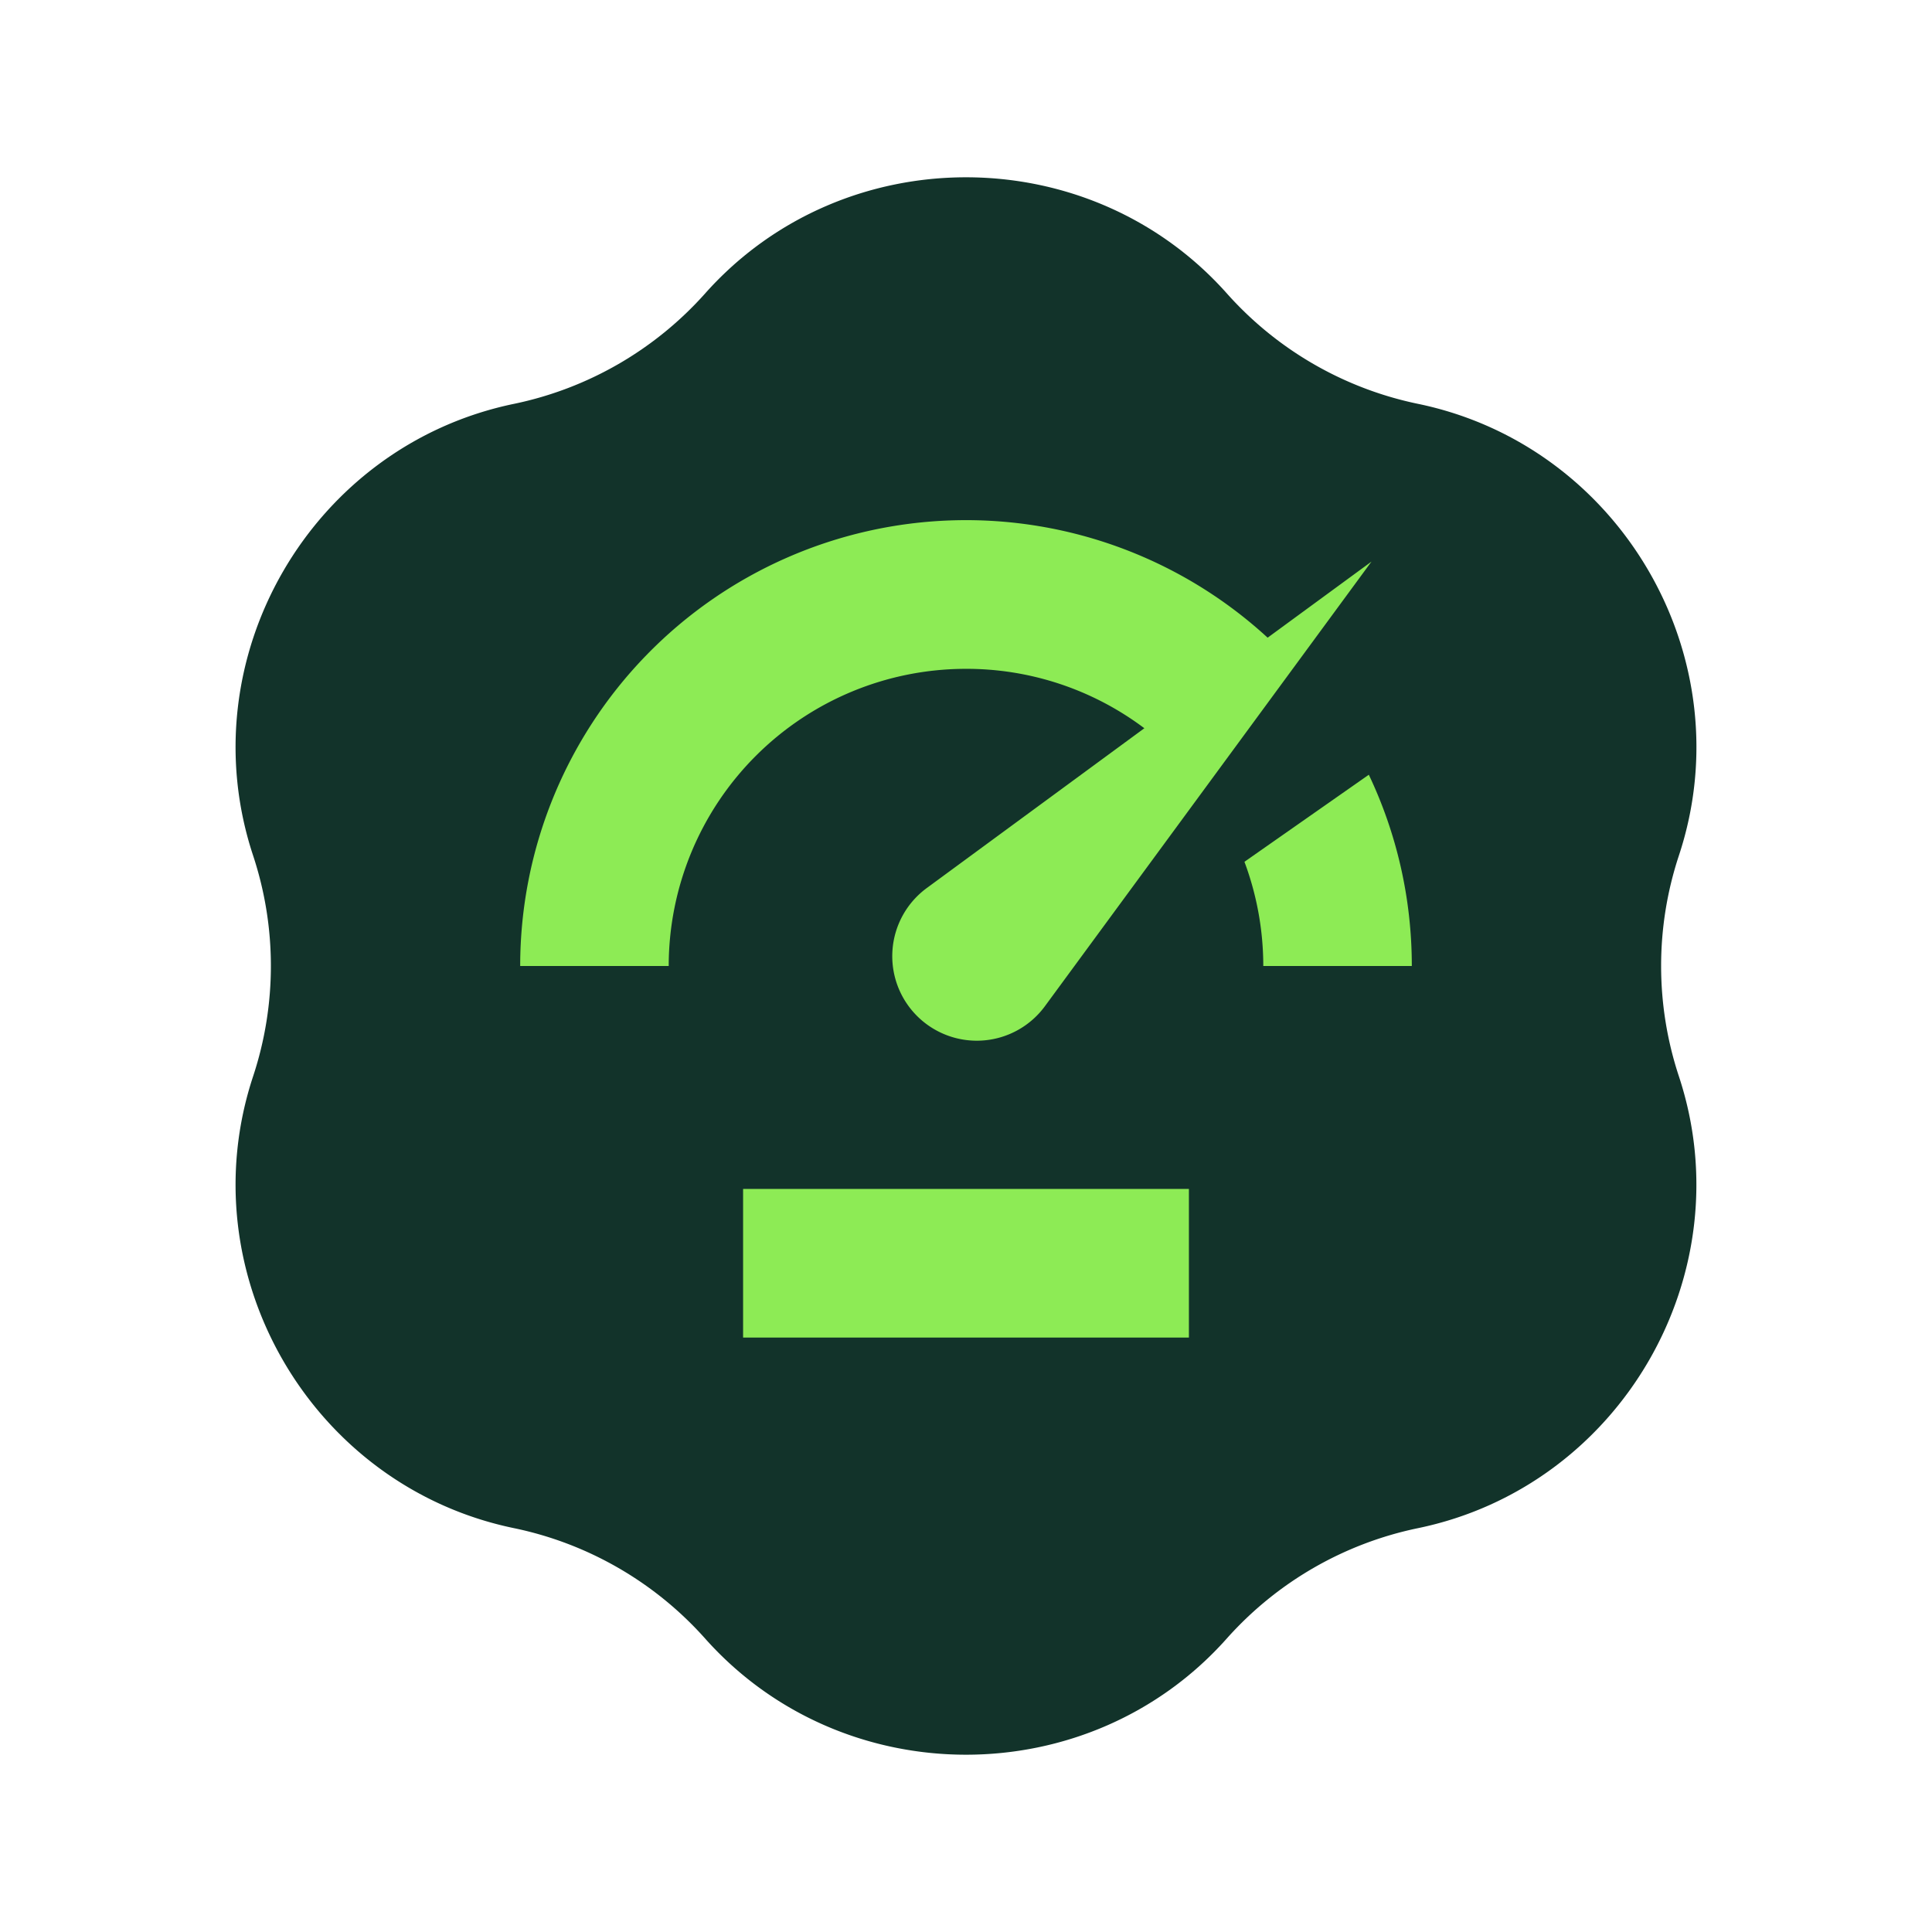 <?xml version="1.0" encoding="UTF-8"?> <svg xmlns="http://www.w3.org/2000/svg" fill="none" viewBox="0 0 16 16"><path fill="#12332A" d="M5.838 2.432c1.142-1.285 3.182-1.285 4.324 0a2.91 2.91 0 0 0 1.579.912c1.684.347 2.704 2.112 2.162 3.744a2.912 2.912 0 0 0 0 1.823c.541 1.633-.478 3.398-2.162 3.745a2.912 2.912 0 0 0-1.58.912c-1.141 1.285-3.18 1.285-4.323 0a2.912 2.912 0 0 0-1.579-.912c-1.684-.347-2.704-2.113-2.162-3.745a2.912 2.912 0 0 0 0-1.823c-.542-1.632.478-3.397 2.162-3.744a2.912 2.912 0 0 0 1.579-.912Z"></path><path fill="#8DEB55" d="M6.154 9.846h3.692v1.231H6.154v-1.23ZM8 5.539A2.462 2.462 0 0 0 5.538 8h-1.23a3.692 3.692 0 0 1 6.19-2.719l.86-.63-2.703 3.68a.7.7 0 1 1-.978-.978l1.8-1.322A2.45 2.45 0 0 0 8 5.539Zm2.306 1.598 1.03-.721c.228.48.356 1.017.356 1.584h-1.23a2.47 2.47 0 0 0-.156-.863Z"></path></svg> 